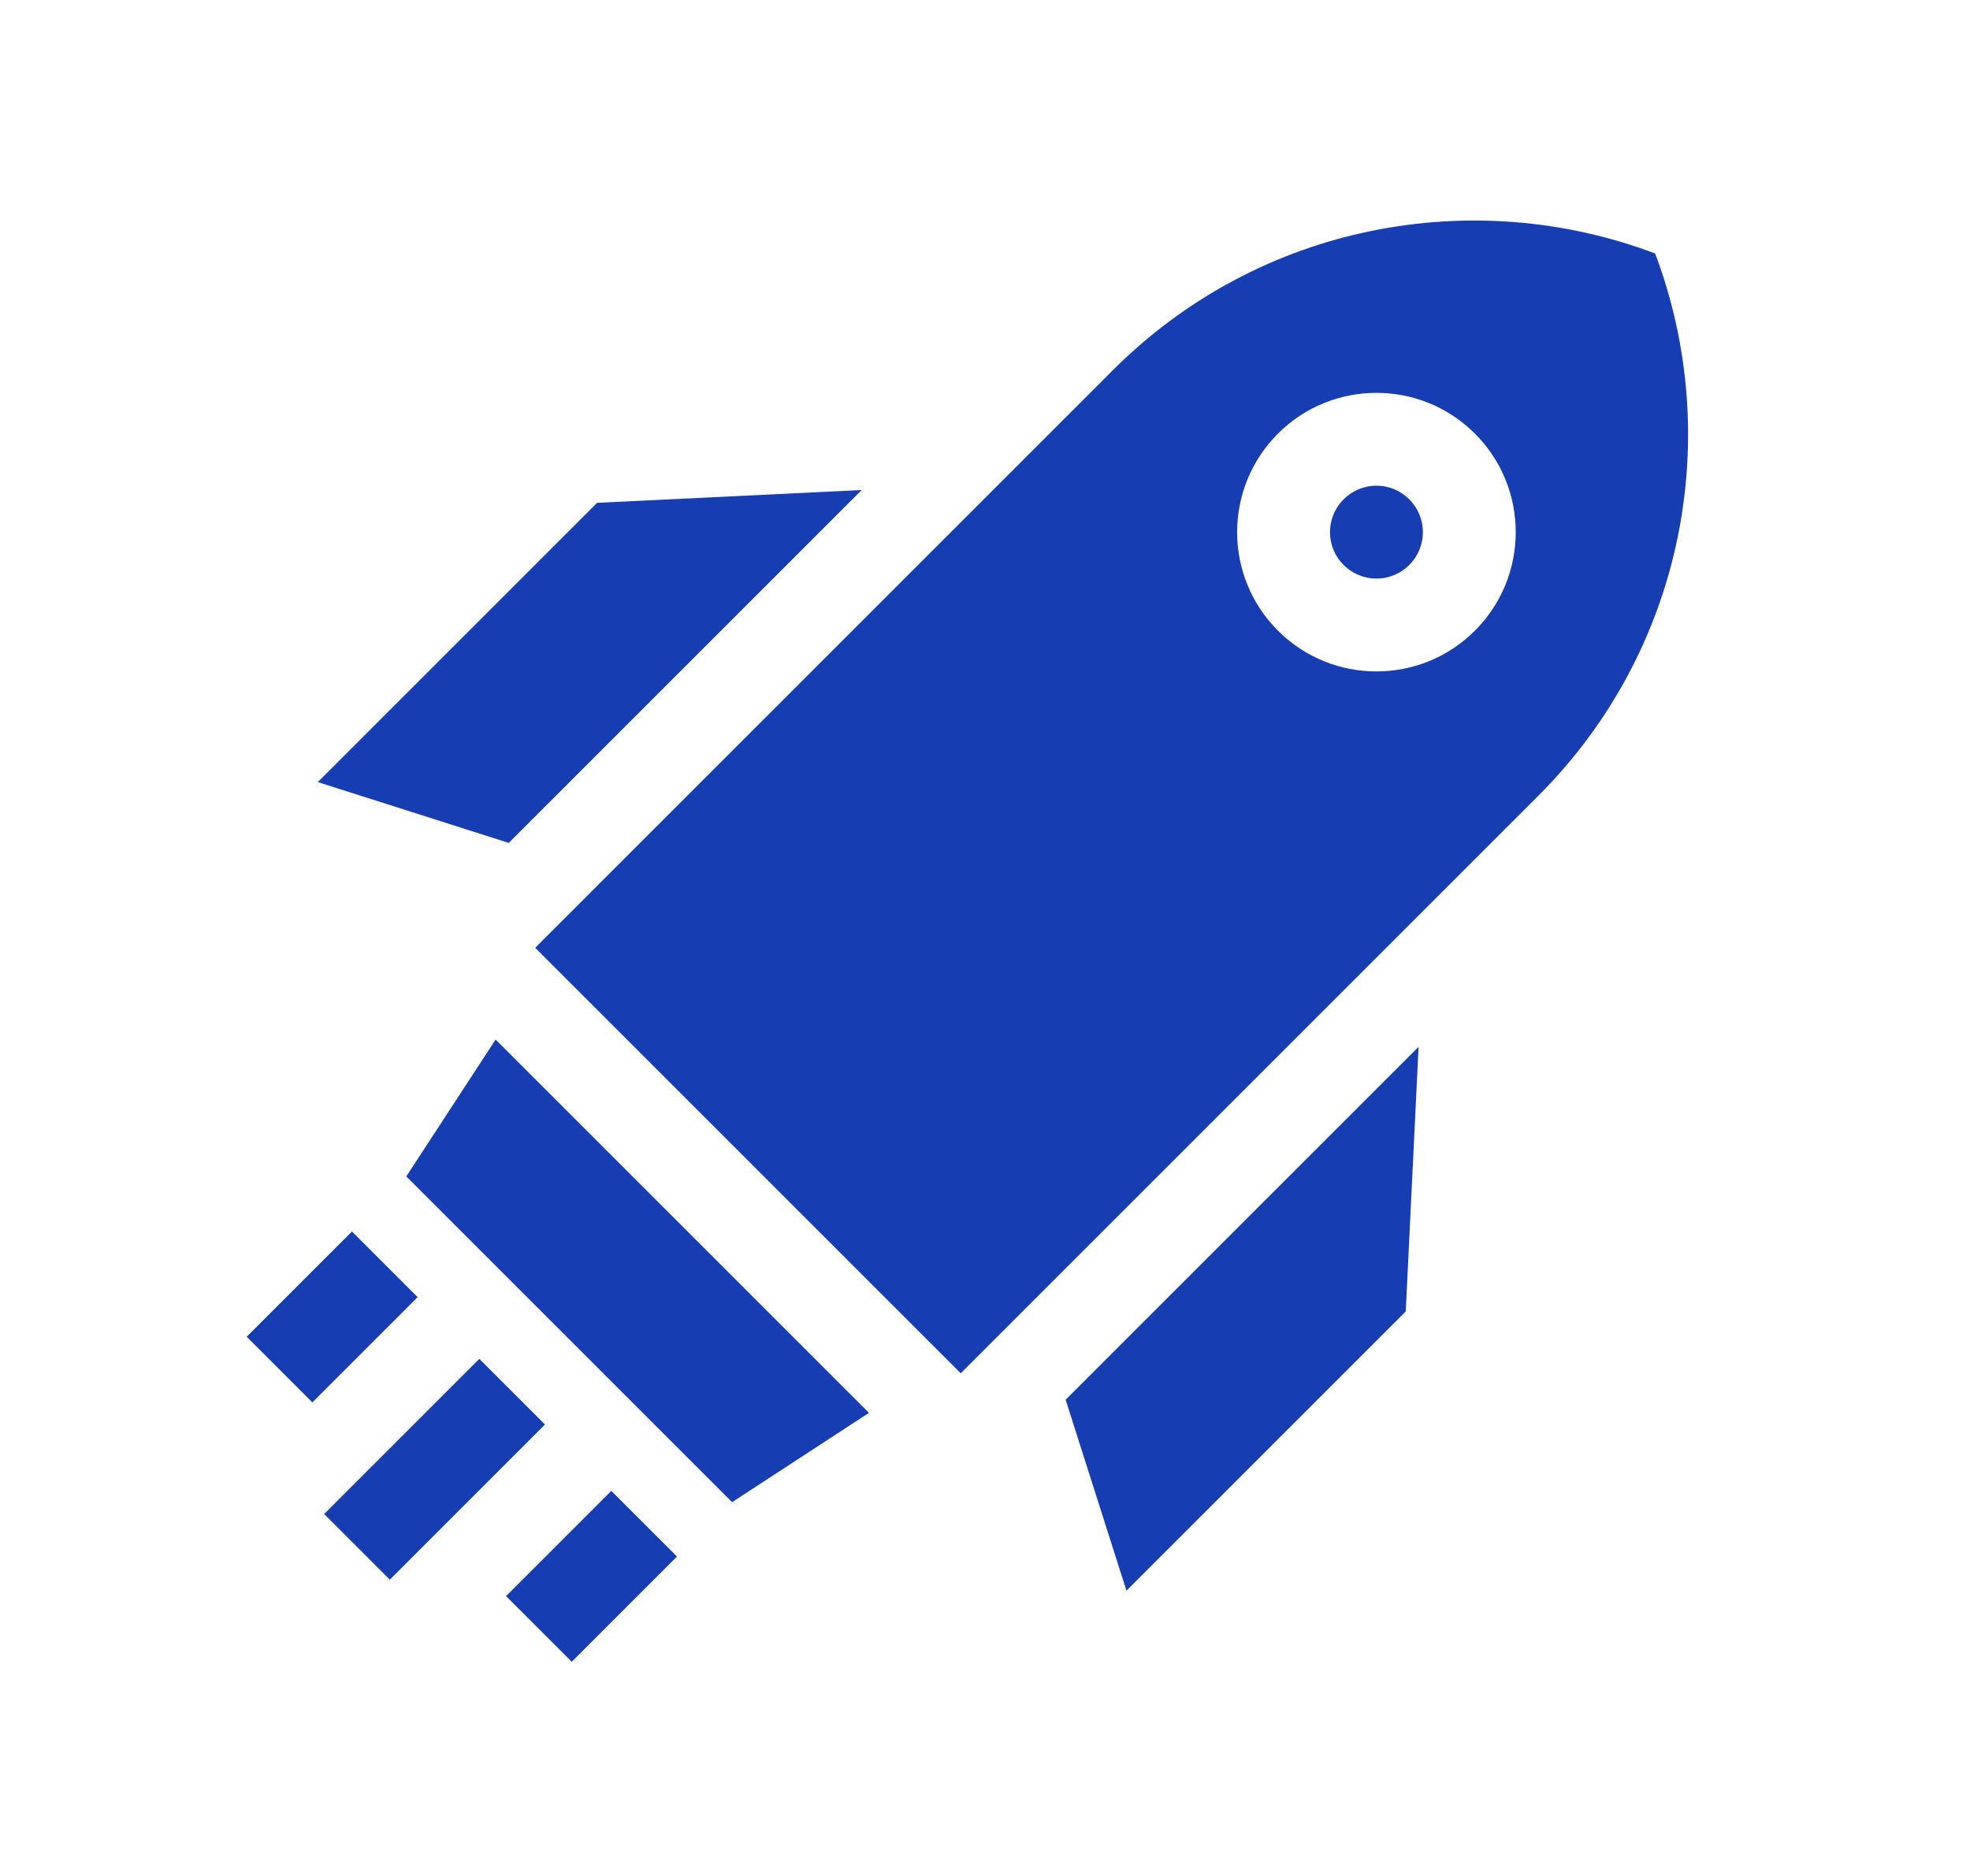 <?xml version="1.0" encoding="UTF-8" standalone="no"?>
<svg
   xmlns:dc="http://purl.org/dc/elements/1.1/"
   xmlns:cc="http://creativecommons.org/ns#"
   xmlns:rdf="http://www.w3.org/1999/02/22-rdf-syntax-ns#"
   xmlns:svg="http://www.w3.org/2000/svg"
   xmlns="http://www.w3.org/2000/svg"
   xmlns:sodipodi="http://sodipodi.sourceforge.net/DTD/sodipodi-0.dtd"
   xmlns:inkscape="http://www.inkscape.org/namespaces/inkscape"
   width="21"
   height="20"
   viewBox="0 0 21 20"
   fill="none"
   version="1.1"
   id="svg4"
   sodipodi:docname="fusee-icone.svg"
   inkscape:version="1.0.1 (3bc2e813f5, 2020-09-07)">
  <defs
     id="defs8" />
  <sodipodi:namedview
     pagecolor="#ffffff"
     bordercolor="#666666"
     borderopacity="1"
     objecttolerance="10"
     gridtolerance="10"
     guidetolerance="10"
     inkscape:pageopacity="0"
     inkscape:pageshadow="2"
     inkscape:window-width="1920"
     inkscape:window-height="1017"
     id="namedview6"
     showgrid="false"
     inkscape:zoom="30.052038"
     inkscape:cx="15.043686"
     inkscape:cy="11.587015"
     inkscape:window-x="-8"
     inkscape:window-y="-8"
     inkscape:window-maximized="1"
     inkscape:current-layer="g18" />
  <g
     id="g2559"
     style="fill:#b22016;fill-opacity:1"
     transform="matrix(0.033,0,0,0.033,2.596,2.756)">
    <g
       id="g18"
       style="fill:#b22016;fill-opacity:1">
      <g
         id="g2504"
         transform="translate(1.022,-12.267)">
        <polygon
           points="156.795,414.051 201.013,385.202 80.407,264.596 51.559,308.815 "
           id="polygon2"
           style="fill:#163eb2;fill-opacity:1" />
        <polygon
           points="113.175,91.204 22.961,181.418 84.654,201.069 198.667,87.057 "
           id="polygon4"
           style="fill:#163eb2;fill-opacity:1" />
        <polygon
           points="374.406,352.434 378.553,266.942 264.541,380.955 284.192,442.648 "
           id="polygon6"
           style="fill:#163eb2;fill-opacity:1" />
        <path
           d="m 0.001,360.612 33.999,-34 21.213,21.213 -33.999,33.999 z"
           id="path8"
           style="fill:#163eb2;fill-opacity:1" />
        <path
           d="m 104.992,465.61 -21.213,-21.213 33.999,-34 21.213,21.213 z"
           id="path10"
           style="fill:#163eb2;fill-opacity:1" />
        <path
           d="m 25.021,417.876 50.122,-50.122 21.213,21.213 -50.122,50.122 z"
           id="path12"
           style="fill:#163eb2;fill-opacity:1" />
        <circle
           cx="364.939"
           cy="100.67"
           r="15"
           id="circle14"
           style="fill:#163eb2;fill-opacity:1" />
        <path
           d="M 454.967,10.643 C 396.132,-11.576 327.156,0.995 279.795,48.355 L 93.194,234.956 230.654,372.415 417.255,185.814 c 47.36,-47.36 59.93,-116.336 37.712,-175.171 z M 396.759,132.49 c -17.574,17.573 -46.066,17.573 -63.64,0 -17.574,-17.574 -17.574,-46.066 0,-63.64 17.574,-17.574 46.066,-17.574 63.64,0 17.573,17.574 17.573,46.067 0,63.64 z"
           id="path16"
           style="fill:#163eb2;fill-opacity:1" />
      </g>
    </g>
    <g
       id="g20"
       style="fill:#b22016;fill-opacity:1" />
    <g
       id="g22"
       style="fill:#b22016;fill-opacity:1" />
    <g
       id="g24"
       style="fill:#b22016;fill-opacity:1" />
    <g
       id="g26"
       style="fill:#b22016;fill-opacity:1" />
    <g
       id="g28"
       style="fill:#b22016;fill-opacity:1" />
    <g
       id="g30"
       style="fill:#b22016;fill-opacity:1" />
    <g
       id="g32"
       style="fill:#b22016;fill-opacity:1" />
    <g
       id="g34"
       style="fill:#b22016;fill-opacity:1" />
    <g
       id="g36"
       style="fill:#b22016;fill-opacity:1" />
    <g
       id="g38"
       style="fill:#b22016;fill-opacity:1" />
    <g
       id="g40"
       style="fill:#b22016;fill-opacity:1" />
    <g
       id="g42"
       style="fill:#b22016;fill-opacity:1" />
    <g
       id="g44"
       style="fill:#b22016;fill-opacity:1" />
    <g
       id="g46"
       style="fill:#b22016;fill-opacity:1" />
    <g
       id="g48"
       style="fill:#b22016;fill-opacity:1" />
  </g>
</svg>
